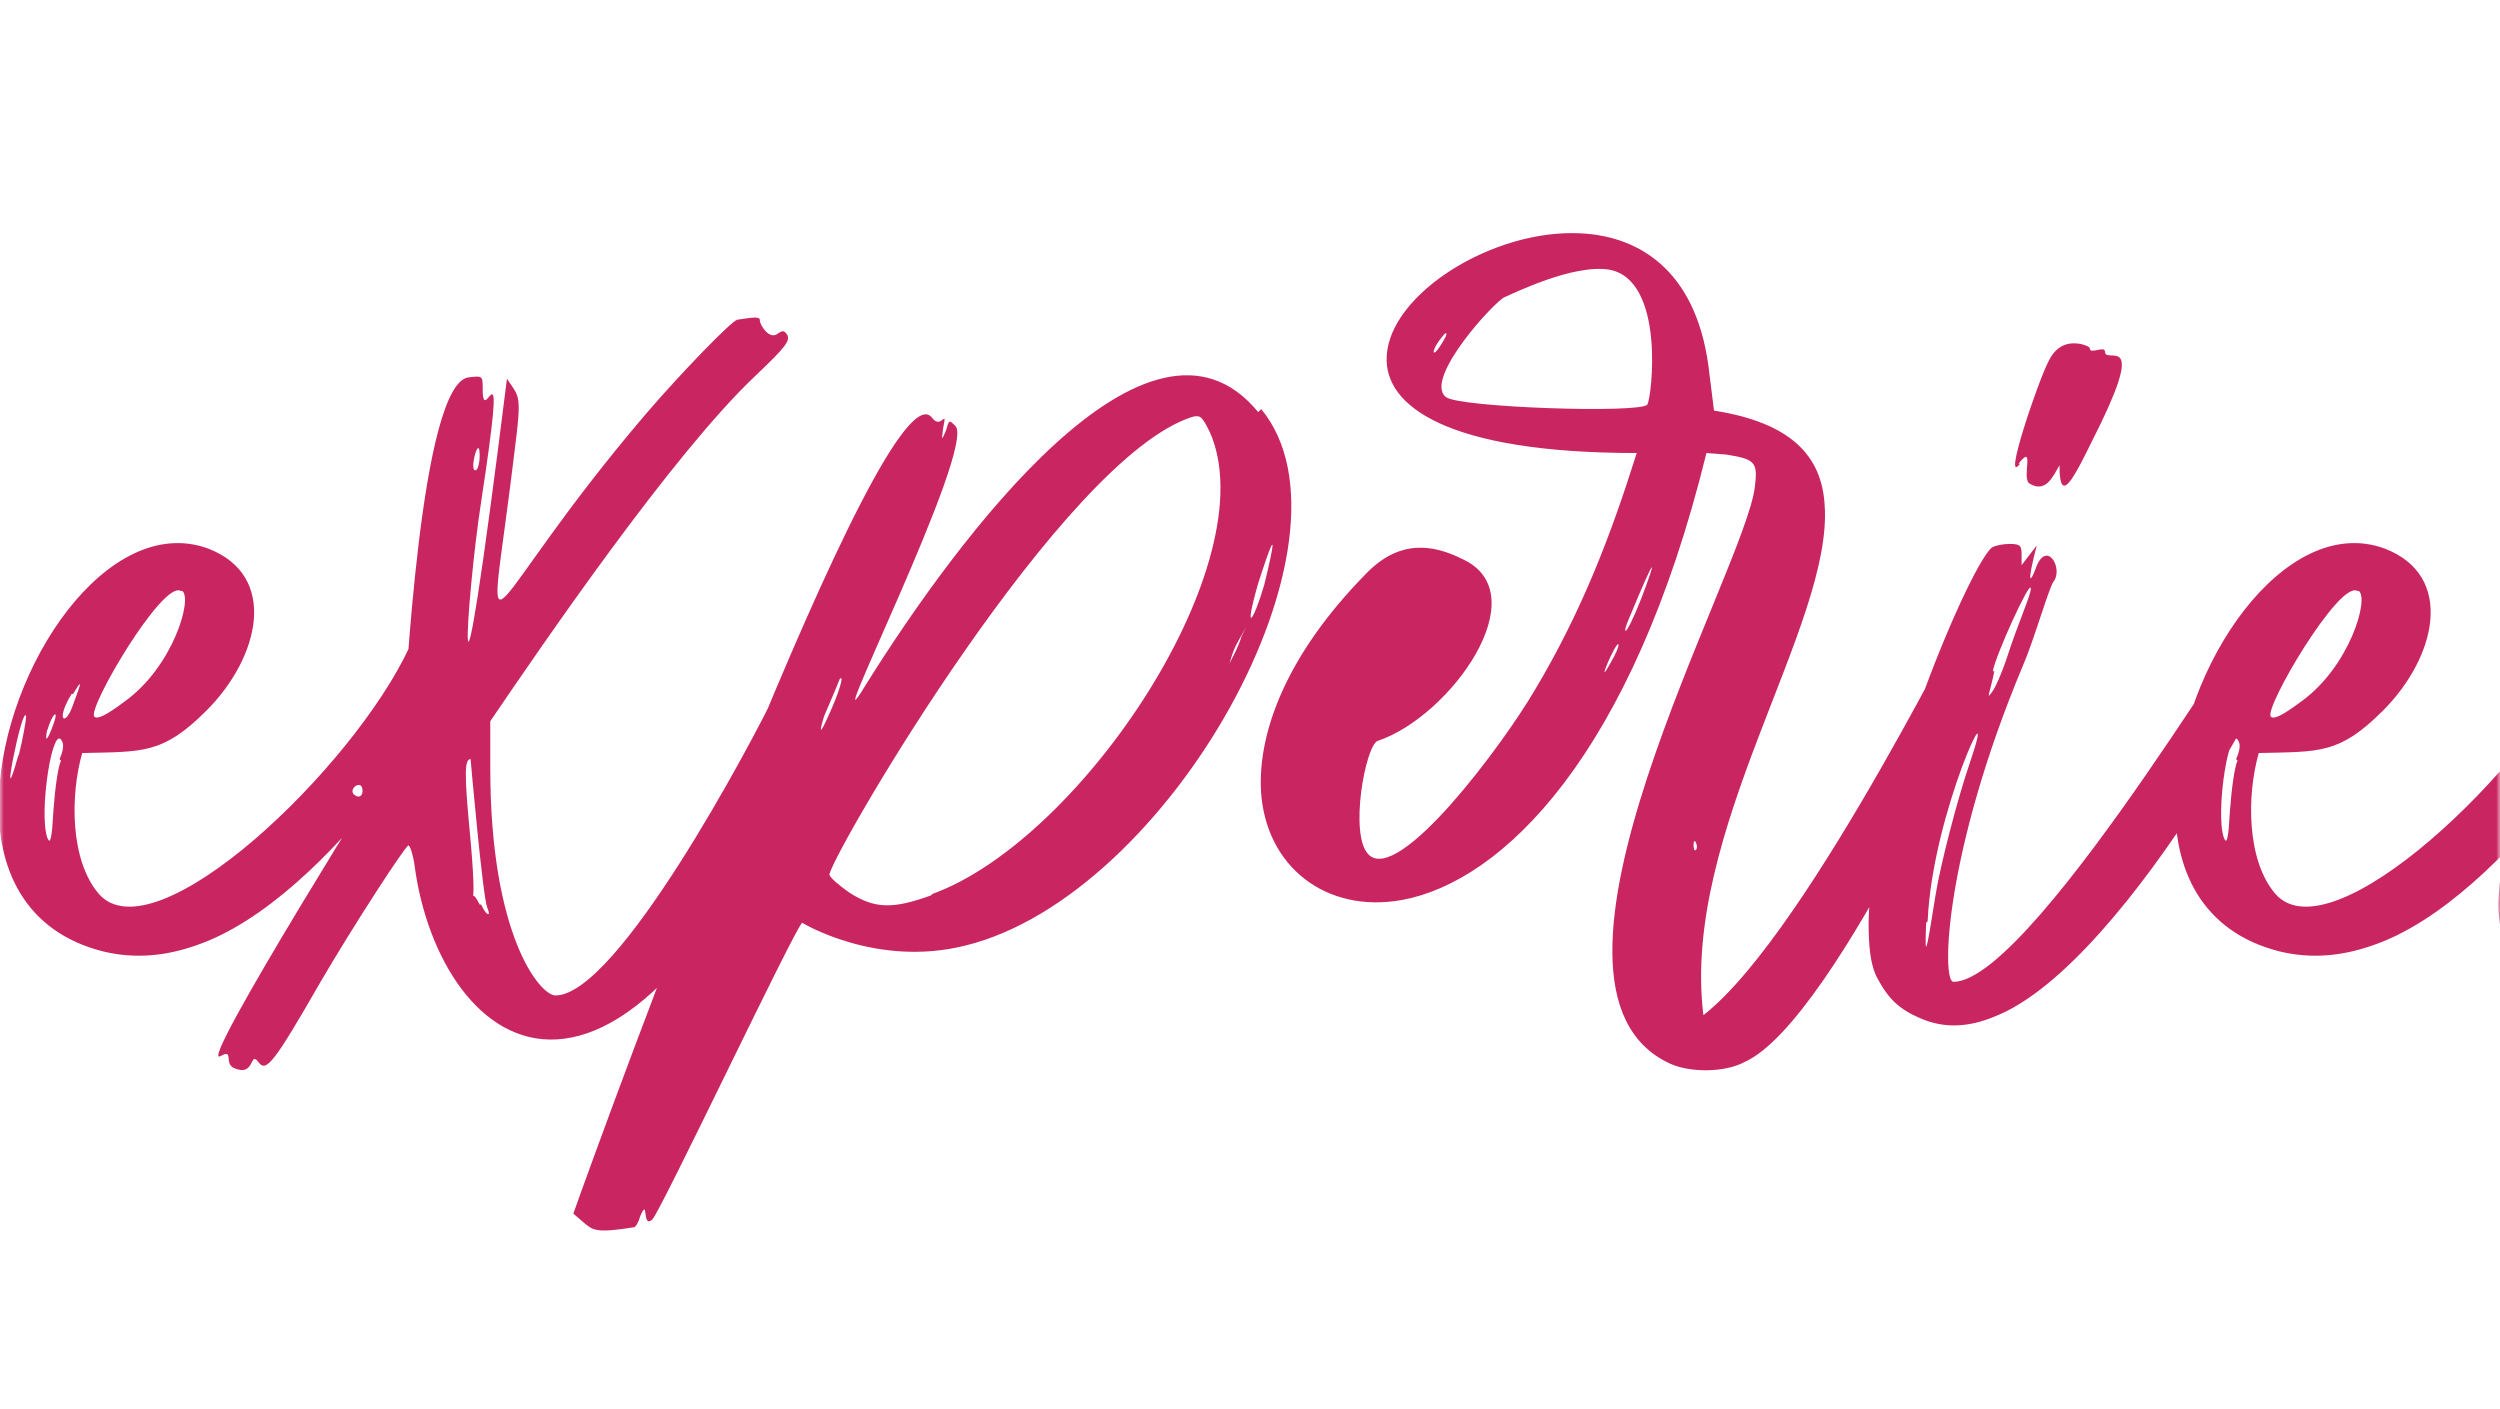 <?xml version="1.0" encoding="UTF-8"?> <svg xmlns="http://www.w3.org/2000/svg" width="330" height="186" viewBox="0 0 330 186" fill="none"> <mask id="mask0_134_187" style="mask-type:alpha" maskUnits="userSpaceOnUse" x="0" y="0" width="330" height="186"> <rect width="330" height="186" rx="20" fill="#AE2154"></rect> </mask> <g mask="url(#mask0_134_187)"> <path d="M61.452 85.4L61.252 85.6C62.452 88.6 43.652 118.8 25.852 124.8C21.852 126.2 17.852 126.6 13.652 125.6C3.252 123 -0.548 114.6 -0.148 105.2C0.452 88 14.252 67.6 27.452 72.4C36.852 76 34.252 86.8 27.252 93.8C21.452 99.6 18.852 99.2 10.852 99.4C9.252 105 9.252 113.6 13.052 118C20.452 126.4 46.652 101.4 54.052 85.4C54.452 84.2 55.052 83.8 56.252 83.6C58.852 83.4 57.252 84.8 58.652 84.2C60.252 83.6 58.052 87.2 59.452 85.4C60.252 84.4 61.052 84.4 61.452 85.4ZM24.052 78H23.852C21.452 76.6 11.452 93.6 12.452 94.6C12.852 95 14.052 94.4 16.452 92.6C22.852 88 25.452 79 24.052 78ZM2.452 99.6V99.8C3.052 97.4 3.452 95 3.452 94.6C3.052 92.4 -0.348 109.6 2.452 99.6ZM6.252 96.4V96.2C5.852 98.2 6.252 97.8 7.052 95.6C7.852 93.4 6.852 94.2 6.252 96.4ZM8.052 100.4L7.852 100.2C8.252 99.4 8.452 98.4 8.252 98C7.052 94.8 5.052 107.2 6.252 110.6C6.652 111.6 6.852 110.6 7.052 107C7.252 104.2 7.652 101.2 8.052 100.4ZM9.652 91.6H9.452C7.252 95.2 8.652 96 9.652 93C10.852 89.8 10.852 89.6 9.652 91.6ZM46.652 104.8C47.252 105.4 47.852 105.2 47.852 104.4C47.852 102.8 46.052 104 46.652 104.8ZM111.317 85.2C112.517 81.6 112.317 86 111.517 88C96.917 124.2 83.717 136.6 73.517 137.2C63.317 137.8 56.317 126.4 54.717 114.2C54.517 112.8 54.117 111.6 53.917 111.6C53.517 111.6 46.517 122.4 42.317 129.6C36.117 140.4 35.117 141.6 34.117 140.2C32.917 138.6 33.717 142.2 30.917 141C29.517 140.4 30.917 138.4 29.117 139.4C25.717 141.4 52.317 99 53.117 97.8C53.517 91.6 55.517 50.4 61.917 49.8C63.717 49.6 63.717 49.6 63.717 51.4C63.717 57 67.117 42.6 63.517 66.2C61.517 79 59.717 107.6 66.917 50C68.917 53 68.917 51.6 67.317 64.4C64.117 89.4 63.517 80.2 85.117 54.8C89.917 49.2 96.517 42.4 97.317 42.2C99.917 41.8 100.317 41.8 100.317 42.4C100.317 42.8 101.517 45 102.717 44C103.317 43.6 103.517 43.6 103.917 44.2C104.317 45 103.717 45.8 99.717 49.6C88.717 60 71.517 85.2 64.717 95.2V101.4C64.717 123.6 71.317 131.4 73.317 131.4C81.517 131.4 99.117 98.2 102.317 91.6C106.317 83.4 107.117 82.6 108.917 84.8C109.517 85.4 109.917 85.8 109.917 85.6C110.117 84.6 110.517 87.6 111.317 85.2ZM63.317 60.2C63.317 56.8 61.717 62.8 62.917 62C63.117 61.8 63.317 61 63.317 60.2ZM63.317 119.4H63.517C64.117 120.8 64.917 121.2 64.317 119.8C63.717 118.4 62.117 100.2 62.117 100.2C61.317 100.2 61.317 102.2 61.917 108.8C63.317 123.2 61.517 115.8 63.317 119.4ZM106.317 88H106.117C106.517 87.6 106.717 87.2 106.517 87C106.317 86.8 105.117 89 106.317 88ZM166.08 54.4L166.48 54C180.68 71.2 154.28 118.2 127.48 124.8C115.68 127.8 105.88 121.8 105.88 121.8C104.68 123 87.08 160.2 86.08 161C84.68 162.2 85.68 157.8 84.48 160.6C84.28 161.4 83.88 162 83.68 162C78.68 162.8 78.28 162.4 77.08 161.4L75.68 160.2C79.28 150 116.88 46.6 123.08 55.2C124.28 56.8 125.08 53.6 124.48 56.6C124.28 58.2 124.28 58.2 124.88 56.8C125.28 55.4 125.28 55.4 126.08 56.2C129.08 58.8 107.28 102 114.28 90.4C126.28 71.2 151.68 36.8 166.08 54.4ZM110.88 89.6L110.68 89.8C109.88 90.6 106.68 100.6 109.48 94.2C110.68 91.6 111.48 89 110.88 89.6ZM122.88 118.2L123.08 118C142.88 110.8 167.28 74 159.68 57C158.68 55 158.48 54.8 157.48 55C140.48 60.2 110.48 111.6 109.48 115.4C109.48 115.8 110.68 116.8 112.08 117.8C115.48 120 117.88 120 122.88 118.2ZM163.88 84L164.48 82.8C162.88 85.6 162.88 85.6 162.28 87.6C162.68 86.8 163.48 85.4 163.88 84ZM166.08 77C164.08 84 165.48 82 166.88 77.2C167.08 76.4 169.68 65.8 166.08 77ZM220.449 140.4C198.649 130.4 230.449 75.2 231.649 64.2C232.049 61 231.649 60.6 227.849 60L225.249 59.8C215.449 99.8 198.249 116.4 185.049 118.8C175.049 120.6 167.049 114.4 166.449 104.4C166.049 96.6 169.849 86.4 180.249 75.8C184.649 71.2 189.049 71.8 193.049 73.8C203.049 78.4 191.449 94.6 181.849 97.8C180.249 98.4 178.049 110.2 180.649 112.8C184.649 116.8 198.449 98.2 202.649 91C208.849 80.6 212.649 70.6 216.049 59.8C191.049 59.8 182.649 53.6 183.049 47C183.449 38.8 197.049 30.2 208.649 30.8C216.849 31.2 224.249 36.2 225.649 49.4L226.249 54.2C236.449 55.8 240.449 60.2 240.849 66.6C242.049 82.4 221.849 109.8 224.849 134C239.249 122.8 262.049 74.6 258.049 84.2C257.249 86.4 257.249 86.6 258.449 85C259.849 83.4 260.849 83 260.449 84.2C260.249 84.8 260.449 85.2 260.849 85.4C261.249 85.8 260.649 87.4 257.649 93.2C253.849 100.8 252.849 103.4 256.049 97.4C258.449 93.2 263.649 83.4 263.649 85.8C263.649 86.2 242.449 134.8 230.249 140.2C227.649 141.6 223.049 141.6 220.449 140.4ZM223.849 112.2C224.049 112 224.049 111.6 223.849 111.2C223.449 110.4 223.449 112.6 223.849 112.2ZM229.049 96C215.649 129.8 235.449 79.2 229.049 96V96ZM190.249 44.6C188.649 46.6 189.049 47.8 190.849 44.4C191.049 43.8 190.849 43.8 190.249 44.6ZM190.849 52.4C192.449 53.8 216.649 54.6 217.449 53.4C218.049 52.4 219.849 37 212.449 35.6C207.649 34.8 199.649 38.8 198.649 39.2C197.449 39.6 187.849 50 190.849 52.4ZM212.649 87.4C213.249 86.4 213.649 85.4 213.649 85.2C213.649 83.8 210.249 91.8 212.649 87.4ZM216.649 79C218.649 73.8 218.849 72.4 215.049 81.6C214.049 83.8 214.449 84.6 216.649 79ZM266.452 61.2H266.652C264.252 64.4 269.052 50.2 270.452 47.6C271.652 45.2 273.452 45.2 274.652 45.4C275.452 45.6 275.852 45.8 275.852 46C275.852 46.8 277.852 45.6 277.852 46.4C277.852 48.2 283.252 43.6 277.252 56C274.252 62 271.852 67.6 271.852 61.4C271.052 62.8 270.052 65.2 267.852 63.8C266.852 63 268.652 58.4 266.452 61.2ZM300.452 84.8L300.652 85C304.852 81.2 281.252 127.2 263.252 134.2C259.852 135.6 256.652 135.8 253.452 134.4C250.652 133.2 249.252 131.8 247.852 129.2C246.852 127.4 246.652 124.8 246.652 121.6C247.052 104.8 260.452 73.6 263.052 72.2C263.452 72 264.452 71.8 265.252 71.8C266.652 71.8 266.852 72 266.852 73.2V74.6C268.052 73 267.652 73.6 268.852 72C267.452 77.4 268.052 76.8 268.652 75.2C270.052 71 272.452 75 271.052 76.8C270.452 77.6 268.452 84.6 267.052 87.8C256.652 112.6 256.252 129.6 257.852 129.6C268.852 129.6 302.452 71 294.652 86.4C293.052 89.4 293.252 89.6 295.052 86.6C295.852 85.2 296.452 84.4 296.852 84C298.652 82.4 297.852 87.2 300.452 84.8ZM263.052 88.6H263.252C262.652 91.6 262.052 92.6 263.052 91.2C263.452 90.6 264.252 88.8 264.852 87C266.452 82 268.252 78.2 268.052 77.6C267.852 76.8 263.452 86.4 263.052 88.6ZM254.452 121.6L254.252 121.8C254.052 126.8 254.252 126 255.452 118.4C256.052 114.4 258.452 105.2 260.052 100.6C264.052 88.8 255.052 107.2 254.452 121.6ZM297.652 90.4H297.452C297.852 89.8 298.252 89.2 298.252 89C298.252 88.4 296.852 90.2 296.852 91C296.852 91.2 297.252 91 297.652 90.4ZM348.756 85.4L348.556 85.6C349.756 88.6 330.956 118.8 313.156 124.8C309.156 126.2 305.156 126.6 300.956 125.6C290.556 123 286.756 114.6 287.156 105.2C287.756 88 301.556 67.6 314.756 72.4C324.156 76 321.556 86.8 314.556 93.8C308.756 99.6 306.156 99.2 298.156 99.4C296.556 105 296.556 113.6 300.356 118C307.756 126.4 333.956 101.4 341.356 85.4C341.756 84.2 342.356 83.8 343.556 83.6C346.156 83.4 344.556 84.8 345.956 84.2C347.556 83.6 345.356 87.2 346.756 85.4C347.556 84.4 348.356 84.4 348.756 85.4ZM311.356 78H311.156C308.756 76.6 298.756 93.6 299.756 94.6C300.156 95 301.356 94.4 303.756 92.6C310.156 88 312.756 79 311.356 78ZM289.756 99.6V99.8C290.356 97.4 290.756 95 290.756 94.6C290.356 92.4 286.956 109.6 289.756 99.6ZM293.556 96.4V96.2C293.156 98.2 293.556 97.8 294.356 95.6C295.156 93.4 294.156 94.2 293.556 96.4ZM295.356 100.4L295.156 100.2C295.556 99.4 295.756 98.4 295.556 98C294.356 94.8 292.356 107.2 293.556 110.6C293.956 111.6 294.156 110.6 294.356 107C294.556 104.2 294.956 101.2 295.356 100.4ZM296.956 91.6H296.756C294.556 95.2 295.956 96 296.956 93C298.156 89.8 298.156 89.6 296.956 91.6ZM333.956 104.8C334.556 105.4 335.156 105.2 335.156 104.4C335.156 102.8 333.356 104 333.956 104.8ZM410.022 54.8L409.622 53.6C410.622 55 410.822 57.2 410.422 60C409.022 70.2 399.822 89.4 390.422 113.8C386.822 123 385.022 126.4 383.022 127.2C382.222 127.4 381.622 127.6 381.422 127.4C381.222 127.2 401.022 80.4 401.222 80.2C403.822 74.8 410.022 57 406.822 64.2C405.822 66.6 403.622 72 399.822 81.8C381.422 129.4 380.422 129.4 376.422 125.6C373.822 123.2 374.422 120.6 381.022 105.8C403.622 54.4 409.422 48 388.222 68.4C364.822 90.8 351.422 124 339.822 128.8C337.822 129.6 336.022 129.6 334.222 128.6C331.422 127 330.022 124.2 329.822 120.4C329.222 107.8 341.022 85.2 346.822 70.4C347.422 69 348.222 67.4 348.822 66.8C350.222 65.2 349.222 64.6 350.622 63.4C351.622 62.6 353.022 62.4 352.622 63.2C352.222 63.8 353.822 63.8 354.222 63.2C354.822 62.2 355.422 63.4 355.222 65C355.022 66.6 355.022 66.8 355.822 66.6C358.622 65.8 340.022 109.6 338.622 118.4C338.222 121 357.222 67.6 358.422 66.4C365.022 59.8 345.822 106 344.022 113C343.622 114.2 343.622 114.2 344.822 112.8C352.422 104 384.622 50.8 402.622 50.4C405.622 50.4 408.022 51.8 410.022 54.8ZM375.222 72.4C373.622 73.6 375.222 73.8 375.622 72.6C375.822 72 375.822 72 375.222 72.4ZM351.422 104.4L351.622 104.2C349.822 106.6 349.822 106.6 349.022 108.2C349.822 107.4 350.622 106.4 351.022 105.4L351.422 104.4ZM348.622 109C349.822 107.4 346.822 109.8 347.622 109.8C347.822 109.8 348.222 109.4 348.622 109ZM344.422 121.8L344.622 121.6C344.822 121.4 346.822 119.6 346.622 119.4C346.222 119.2 344.822 121.4 344.422 121.8ZM346.622 111.6C347.422 110.2 346.822 110.2 346.222 111.6C345.422 113 346.022 112.8 346.622 111.6ZM350.622 114H350.822C352.622 111.4 353.222 110.2 352.222 110.8C351.222 111.4 342.422 125.2 350.622 114ZM363.622 95.4V95.6C364.222 94.8 364.222 94.8 363.422 95.4C362.022 96.4 362.622 96.8 363.622 95.4ZM368.822 80.2V80C365.222 84.8 366.222 84.8 370.422 79C373.822 74.2 372.022 75.6 371.022 77C370.622 77.8 369.622 79.2 368.822 80.2ZM372.622 83.2H372.422C378.622 75.2 382.422 72.2 380.822 71.6C380.422 71.4 380.222 71.4 380.422 71.6C380.822 72.2 374.822 77.6 374.822 78.2C374.822 78.8 360.622 98.8 372.622 83.2Z" fill="#C92661"></path> </g> </svg> 